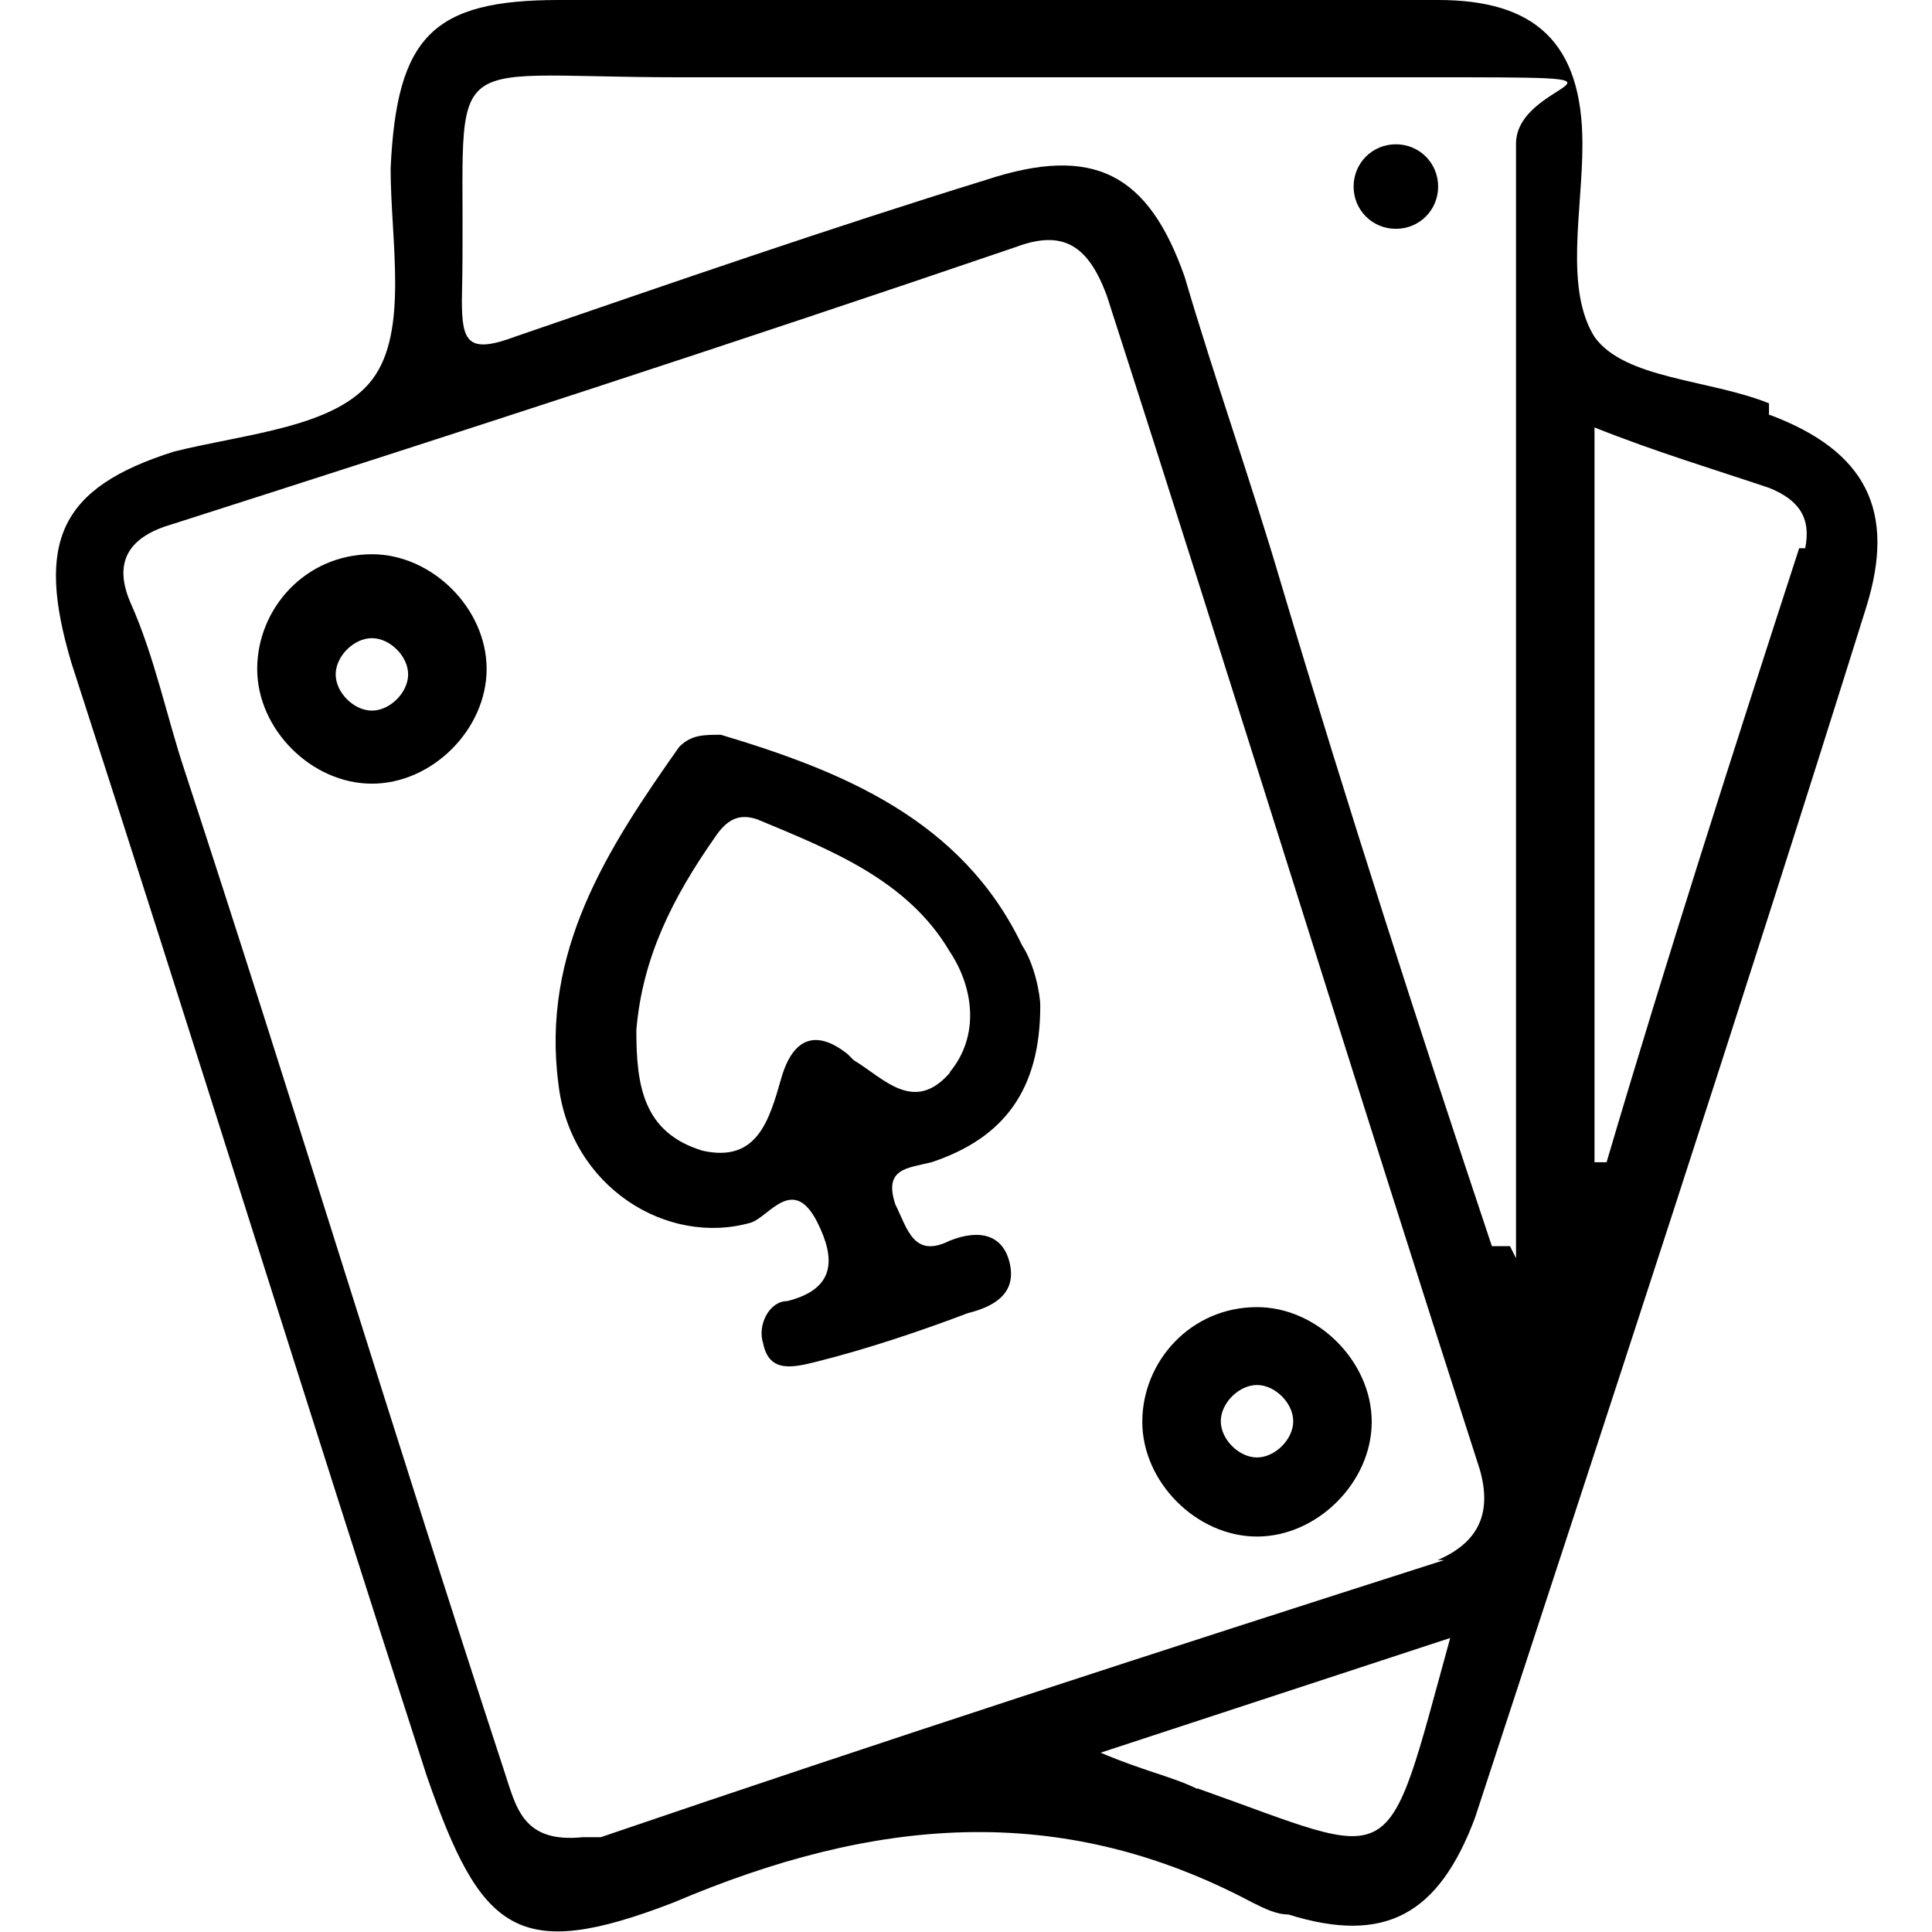<svg xmlns="http://www.w3.org/2000/svg" viewBox="0 0 32 32"><path d="M29.3 6.88v-.2c-1-.4-2.39-.4-2.89-1.1-.5-.8-.2-2.09-.2-3.19 0-1.7-.8-2.39-2.39-2.39H9.26C7.17 0 6.57.6 6.47 2.79c0 1.2.3 2.69-.3 3.49-.6.8-2.09.9-3.29 1.2-1.9.6-2.29 1.5-1.7 3.49 2 6.18 3.89 12.27 5.89 18.45.9 2.59 1.5 3.09 4.09 2.09 3.29-1.4 6.38-1.7 9.58 0 .2.1.4.2.6.2 1.6.5 2.49 0 3.09-1.6 2.19-6.68 4.39-13.37 6.48-20.05.5-1.6 0-2.59-1.6-3.19Zm-9.47 22.75c-.4-.2-.9-.3-1.6-.6l5.79-1.9c-1.1 3.99-.8 3.69-4.19 2.49Zm3.99-3.79h.1c-4.69 1.5-9.28 2.99-13.97 4.59h-.3c-1 .1-1.1-.5-1.3-1.1-1.8-5.49-3.49-11.07-5.29-16.56-.3-.9-.5-1.9-.9-2.79-.3-.7 0-1.1.7-1.3 4.69-1.5 9.28-2.99 13.97-4.59.8-.3 1.2 0 1.5.8 2.09 6.48 4.09 12.97 6.18 19.45.2.7 0 1.2-.7 1.5Zm1.29-23.45v18.45l-.1-.2h-.3c-1.2-3.59-2.39-7.28-3.49-10.97-.5-1.7-1.1-3.39-1.6-5.09-.6-1.7-1.5-2.19-3.29-1.6-2.59.8-5.19 1.7-7.78 2.59-.8.3-.9.1-.9-.6.1-4.29-.6-3.69 3.59-3.69h12.37c4.19 0 1.5 0 1.5 1.1Zm4.79 6.69h-.1c-1.1 3.39-2.19 6.78-3.19 10.17h-.2V7.08c1 .4 2 .7 2.89 1 .5.2.7.5.6 1Zm-23.74.1c-1.1 0-1.9.9-1.9 1.9s.9 1.9 1.9 1.9 1.9-.9 1.9-1.9-.9-1.9-1.9-1.9Zm0 2.59c-.3 0-.6-.3-.6-.6s.3-.6.6-.6.6.3.6.6-.3.6-.6.6Zm17.66-8.68c0 .39-.31.7-.7.7s-.7-.31-.7-.7.31-.7.7-.7.7.31.7.7Zm-3 18.56c-1.1 0-1.9.9-1.9 1.9s.9 1.9 1.9 1.9 1.9-.9 1.9-1.9-.9-1.9-1.9-1.9Zm0 2.49c-.3 0-.6-.3-.6-.6s.3-.6.6-.6.6.3.6.6-.3.6-.6.6Zm-8.87-11.97c-.3 0-.5 0-.7.2-1.2 1.7-2.29 3.39-2 5.59.2 1.7 1.8 2.69 3.19 2.29.3-.1.7-.8 1.1 0 .3.6.3 1.1-.5 1.3-.3 0-.5.4-.4.7.1.5.5.4.9.3.8-.2 1.7-.5 2.49-.8.4-.1.8-.3.7-.8-.1-.5-.5-.6-1-.4-.6.3-.7-.2-.9-.6-.2-.6.2-.6.6-.7 1.2-.4 1.8-1.2 1.8-2.59 0-.2-.1-.7-.3-1-1-2.09-2.99-2.89-4.99-3.49Zm3.79 5.59c-.6.7-1.1.1-1.6-.2l-.1-.1c-.5-.4-.9-.3-1.1.4-.2.7-.4 1.4-1.3 1.2-1-.3-1.1-1.1-1.1-2 .1-1.2.6-2.19 1.3-3.19.2-.3.4-.4.7-.3 1.2.5 2.49 1 3.19 2.19.4.6.5 1.4 0 2Z"/></svg>